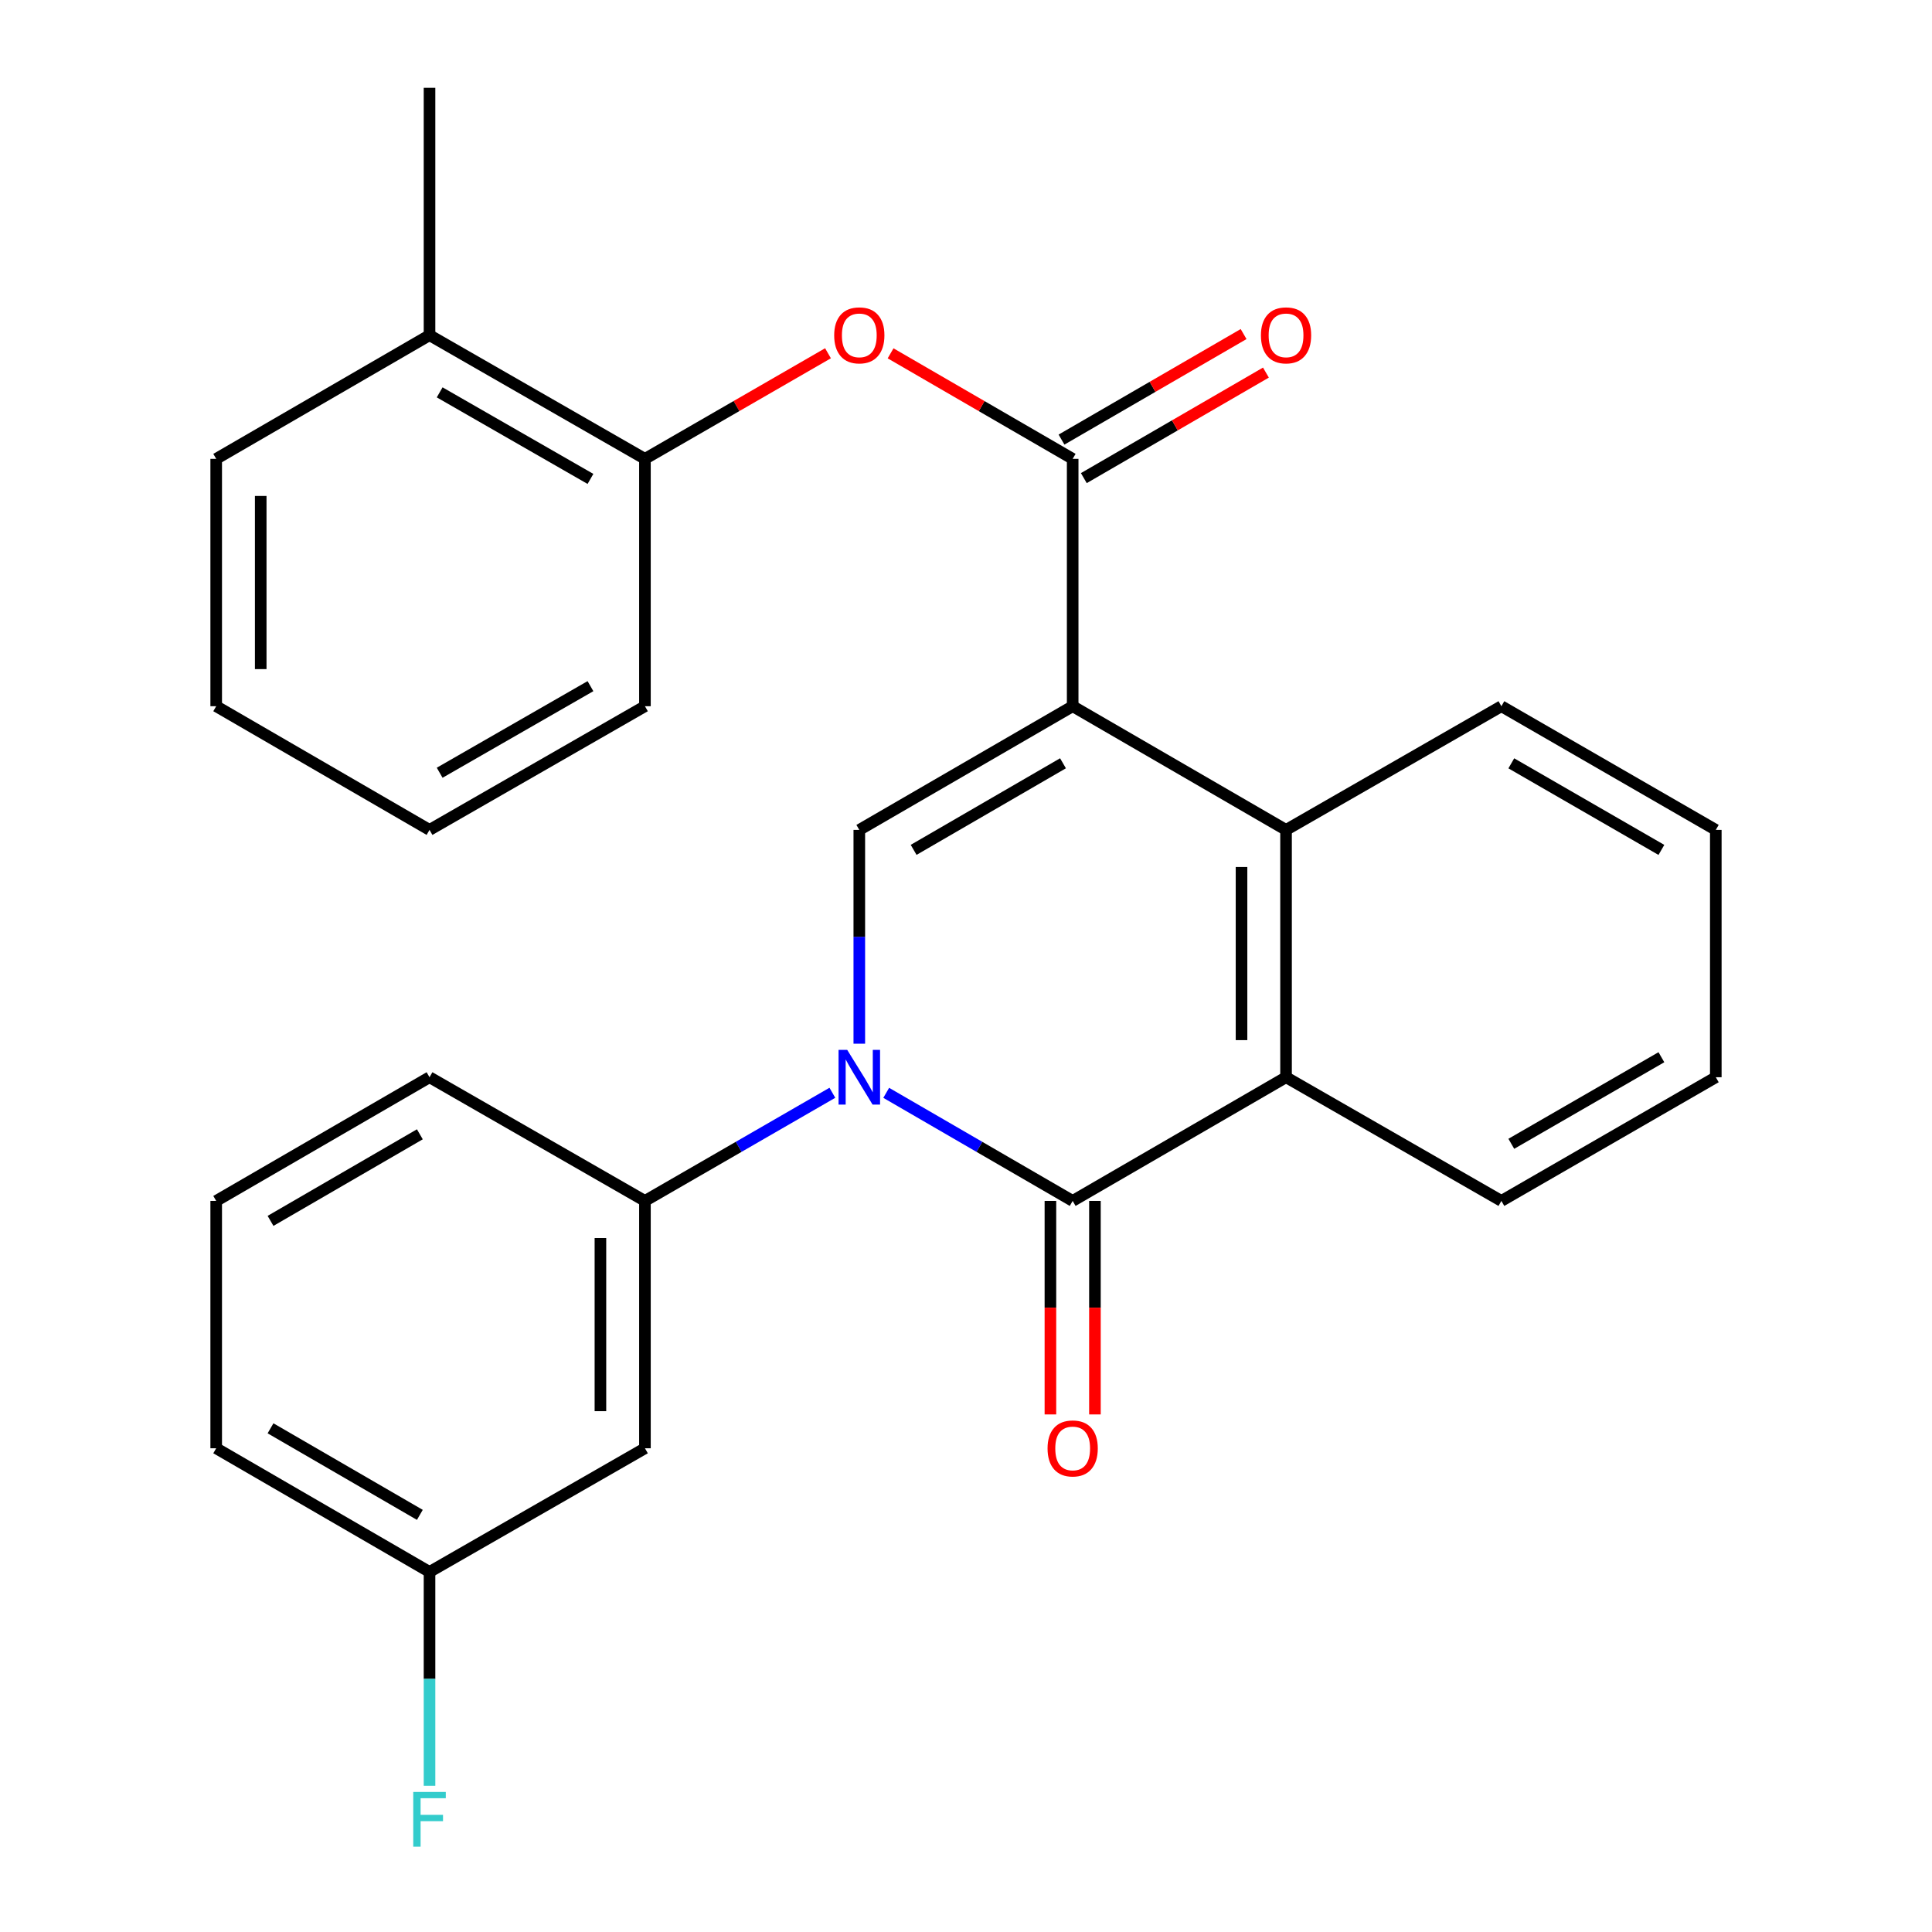 <?xml version='1.0' encoding='iso-8859-1'?>
<svg version='1.1' baseProfile='full'
              xmlns='http://www.w3.org/2000/svg'
                      xmlns:rdkit='http://www.rdkit.org/xml'
                      xmlns:xlink='http://www.w3.org/1999/xlink'
                  xml:space='preserve'
width='1000px' height='1000px' viewBox='0 0 1000 1000'>
<!-- END OF HEADER -->
<rect style='opacity:1.0;fill:#FFFFFF;stroke:none' width='1000' height='1000' x='0' y='0'> </rect>
<path class='bond-2' d='M 555.214,365.535 L 444.774,429.556' style='fill:none;fill-rule:evenodd;stroke:#000000;stroke-width:6px;stroke-linecap:butt;stroke-linejoin:miter;stroke-opacity:1' />
<path class='bond-2' d='M 550.204,395.074 L 472.896,439.889' style='fill:none;fill-rule:evenodd;stroke:#000000;stroke-width:6px;stroke-linecap:butt;stroke-linejoin:miter;stroke-opacity:1' />
<path class='bond-3' d='M 555.214,365.535 L 555.214,237.506' style='fill:none;fill-rule:evenodd;stroke:#000000;stroke-width:6px;stroke-linecap:butt;stroke-linejoin:miter;stroke-opacity:1' />
<path class='bond-4' d='M 555.214,365.535 L 665.654,429.556' style='fill:none;fill-rule:evenodd;stroke:#000000;stroke-width:6px;stroke-linecap:butt;stroke-linejoin:miter;stroke-opacity:1' />
<path class='bond-0' d='M 444.774,540.213 L 444.774,484.885' style='fill:none;fill-rule:evenodd;stroke:#0000FF;stroke-width:6px;stroke-linecap:butt;stroke-linejoin:miter;stroke-opacity:1' />
<path class='bond-0' d='M 444.774,484.885 L 444.774,429.556' style='fill:none;fill-rule:evenodd;stroke:#000000;stroke-width:6px;stroke-linecap:butt;stroke-linejoin:miter;stroke-opacity:1' />
<path class='bond-6' d='M 430.831,565.618 L 382.326,593.606' style='fill:none;fill-rule:evenodd;stroke:#0000FF;stroke-width:6px;stroke-linecap:butt;stroke-linejoin:miter;stroke-opacity:1' />
<path class='bond-6' d='M 382.326,593.606 L 333.821,621.595' style='fill:none;fill-rule:evenodd;stroke:#000000;stroke-width:6px;stroke-linecap:butt;stroke-linejoin:miter;stroke-opacity:1' />
<path class='bond-27' d='M 458.705,565.649 L 506.959,593.622' style='fill:none;fill-rule:evenodd;stroke:#0000FF;stroke-width:6px;stroke-linecap:butt;stroke-linejoin:miter;stroke-opacity:1' />
<path class='bond-27' d='M 506.959,593.622 L 555.214,621.595' style='fill:none;fill-rule:evenodd;stroke:#000000;stroke-width:6px;stroke-linecap:butt;stroke-linejoin:miter;stroke-opacity:1' />
<path class='bond-1' d='M 555.214,621.595 L 665.654,557.573' style='fill:none;fill-rule:evenodd;stroke:#000000;stroke-width:6px;stroke-linecap:butt;stroke-linejoin:miter;stroke-opacity:1' />
<path class='bond-10' d='M 543.692,621.595 L 543.692,676.849' style='fill:none;fill-rule:evenodd;stroke:#000000;stroke-width:6px;stroke-linecap:butt;stroke-linejoin:miter;stroke-opacity:1' />
<path class='bond-10' d='M 543.692,676.849 L 543.692,732.104' style='fill:none;fill-rule:evenodd;stroke:#FF0000;stroke-width:6px;stroke-linecap:butt;stroke-linejoin:miter;stroke-opacity:1' />
<path class='bond-10' d='M 566.735,621.595 L 566.735,676.849' style='fill:none;fill-rule:evenodd;stroke:#000000;stroke-width:6px;stroke-linecap:butt;stroke-linejoin:miter;stroke-opacity:1' />
<path class='bond-10' d='M 566.735,676.849 L 566.735,732.104' style='fill:none;fill-rule:evenodd;stroke:#FF0000;stroke-width:6px;stroke-linecap:butt;stroke-linejoin:miter;stroke-opacity:1' />
<path class='bond-7' d='M 555.214,237.506 L 508.089,210.193' style='fill:none;fill-rule:evenodd;stroke:#000000;stroke-width:6px;stroke-linecap:butt;stroke-linejoin:miter;stroke-opacity:1' />
<path class='bond-7' d='M 508.089,210.193 L 460.965,182.881' style='fill:none;fill-rule:evenodd;stroke:#FF0000;stroke-width:6px;stroke-linecap:butt;stroke-linejoin:miter;stroke-opacity:1' />
<path class='bond-11' d='M 560.991,247.474 L 608.116,220.162' style='fill:none;fill-rule:evenodd;stroke:#000000;stroke-width:6px;stroke-linecap:butt;stroke-linejoin:miter;stroke-opacity:1' />
<path class='bond-11' d='M 608.116,220.162 L 655.24,192.849' style='fill:none;fill-rule:evenodd;stroke:#FF0000;stroke-width:6px;stroke-linecap:butt;stroke-linejoin:miter;stroke-opacity:1' />
<path class='bond-11' d='M 549.436,227.537 L 596.561,200.225' style='fill:none;fill-rule:evenodd;stroke:#000000;stroke-width:6px;stroke-linecap:butt;stroke-linejoin:miter;stroke-opacity:1' />
<path class='bond-11' d='M 596.561,200.225 L 643.685,172.913' style='fill:none;fill-rule:evenodd;stroke:#FF0000;stroke-width:6px;stroke-linecap:butt;stroke-linejoin:miter;stroke-opacity:1' />
<path class='bond-5' d='M 665.654,429.556 L 665.654,557.573' style='fill:none;fill-rule:evenodd;stroke:#000000;stroke-width:6px;stroke-linecap:butt;stroke-linejoin:miter;stroke-opacity:1' />
<path class='bond-5' d='M 642.611,448.759 L 642.611,538.371' style='fill:none;fill-rule:evenodd;stroke:#000000;stroke-width:6px;stroke-linecap:butt;stroke-linejoin:miter;stroke-opacity:1' />
<path class='bond-15' d='M 665.654,429.556 L 777.118,365.535' style='fill:none;fill-rule:evenodd;stroke:#000000;stroke-width:6px;stroke-linecap:butt;stroke-linejoin:miter;stroke-opacity:1' />
<path class='bond-16' d='M 665.654,557.573 L 777.118,621.595' style='fill:none;fill-rule:evenodd;stroke:#000000;stroke-width:6px;stroke-linecap:butt;stroke-linejoin:miter;stroke-opacity:1' />
<path class='bond-8' d='M 333.821,621.595 L 333.821,749.624' style='fill:none;fill-rule:evenodd;stroke:#000000;stroke-width:6px;stroke-linecap:butt;stroke-linejoin:miter;stroke-opacity:1' />
<path class='bond-8' d='M 310.778,640.799 L 310.778,730.42' style='fill:none;fill-rule:evenodd;stroke:#000000;stroke-width:6px;stroke-linecap:butt;stroke-linejoin:miter;stroke-opacity:1' />
<path class='bond-17' d='M 333.821,621.595 L 222.319,557.573' style='fill:none;fill-rule:evenodd;stroke:#000000;stroke-width:6px;stroke-linecap:butt;stroke-linejoin:miter;stroke-opacity:1' />
<path class='bond-9' d='M 428.571,182.844 L 381.196,210.175' style='fill:none;fill-rule:evenodd;stroke:#FF0000;stroke-width:6px;stroke-linecap:butt;stroke-linejoin:miter;stroke-opacity:1' />
<path class='bond-9' d='M 381.196,210.175 L 333.821,237.506' style='fill:none;fill-rule:evenodd;stroke:#000000;stroke-width:6px;stroke-linecap:butt;stroke-linejoin:miter;stroke-opacity:1' />
<path class='bond-13' d='M 333.821,749.624 L 222.319,813.633' style='fill:none;fill-rule:evenodd;stroke:#000000;stroke-width:6px;stroke-linecap:butt;stroke-linejoin:miter;stroke-opacity:1' />
<path class='bond-12' d='M 333.821,237.506 L 222.319,173.497' style='fill:none;fill-rule:evenodd;stroke:#000000;stroke-width:6px;stroke-linecap:butt;stroke-linejoin:miter;stroke-opacity:1' />
<path class='bond-12' d='M 305.624,247.889 L 227.572,203.083' style='fill:none;fill-rule:evenodd;stroke:#000000;stroke-width:6px;stroke-linecap:butt;stroke-linejoin:miter;stroke-opacity:1' />
<path class='bond-19' d='M 333.821,237.506 L 333.821,365.535' style='fill:none;fill-rule:evenodd;stroke:#000000;stroke-width:6px;stroke-linecap:butt;stroke-linejoin:miter;stroke-opacity:1' />
<path class='bond-20' d='M 222.319,173.497 L 222.319,45.455' style='fill:none;fill-rule:evenodd;stroke:#000000;stroke-width:6px;stroke-linecap:butt;stroke-linejoin:miter;stroke-opacity:1' />
<path class='bond-21' d='M 222.319,173.497 L 111.904,237.506' style='fill:none;fill-rule:evenodd;stroke:#000000;stroke-width:6px;stroke-linecap:butt;stroke-linejoin:miter;stroke-opacity:1' />
<path class='bond-14' d='M 222.319,813.633 L 222.319,868.973' style='fill:none;fill-rule:evenodd;stroke:#000000;stroke-width:6px;stroke-linecap:butt;stroke-linejoin:miter;stroke-opacity:1' />
<path class='bond-14' d='M 222.319,868.973 L 222.319,924.314' style='fill:none;fill-rule:evenodd;stroke:#33CCCC;stroke-width:6px;stroke-linecap:butt;stroke-linejoin:miter;stroke-opacity:1' />
<path class='bond-30' d='M 222.319,813.633 L 111.904,749.624' style='fill:none;fill-rule:evenodd;stroke:#000000;stroke-width:6px;stroke-linecap:butt;stroke-linejoin:miter;stroke-opacity:1' />
<path class='bond-30' d='M 217.313,784.096 L 140.023,739.29' style='fill:none;fill-rule:evenodd;stroke:#000000;stroke-width:6px;stroke-linecap:butt;stroke-linejoin:miter;stroke-opacity:1' />
<path class='bond-23' d='M 777.118,365.535 L 888.096,429.556' style='fill:none;fill-rule:evenodd;stroke:#000000;stroke-width:6px;stroke-linecap:butt;stroke-linejoin:miter;stroke-opacity:1' />
<path class='bond-23' d='M 782.25,395.098 L 859.935,439.913' style='fill:none;fill-rule:evenodd;stroke:#000000;stroke-width:6px;stroke-linecap:butt;stroke-linejoin:miter;stroke-opacity:1' />
<path class='bond-28' d='M 777.118,621.595 L 888.096,557.573' style='fill:none;fill-rule:evenodd;stroke:#000000;stroke-width:6px;stroke-linecap:butt;stroke-linejoin:miter;stroke-opacity:1' />
<path class='bond-28' d='M 782.25,592.032 L 859.935,547.217' style='fill:none;fill-rule:evenodd;stroke:#000000;stroke-width:6px;stroke-linecap:butt;stroke-linejoin:miter;stroke-opacity:1' />
<path class='bond-18' d='M 222.319,557.573 L 111.904,621.595' style='fill:none;fill-rule:evenodd;stroke:#000000;stroke-width:6px;stroke-linecap:butt;stroke-linejoin:miter;stroke-opacity:1' />
<path class='bond-18' d='M 217.315,587.111 L 140.025,631.926' style='fill:none;fill-rule:evenodd;stroke:#000000;stroke-width:6px;stroke-linecap:butt;stroke-linejoin:miter;stroke-opacity:1' />
<path class='bond-22' d='M 111.904,621.595 L 111.904,749.624' style='fill:none;fill-rule:evenodd;stroke:#000000;stroke-width:6px;stroke-linecap:butt;stroke-linejoin:miter;stroke-opacity:1' />
<path class='bond-25' d='M 333.821,365.535 L 222.319,429.556' style='fill:none;fill-rule:evenodd;stroke:#000000;stroke-width:6px;stroke-linecap:butt;stroke-linejoin:miter;stroke-opacity:1' />
<path class='bond-25' d='M 305.622,355.155 L 227.57,399.97' style='fill:none;fill-rule:evenodd;stroke:#000000;stroke-width:6px;stroke-linecap:butt;stroke-linejoin:miter;stroke-opacity:1' />
<path class='bond-29' d='M 111.904,237.506 L 111.904,365.535' style='fill:none;fill-rule:evenodd;stroke:#000000;stroke-width:6px;stroke-linecap:butt;stroke-linejoin:miter;stroke-opacity:1' />
<path class='bond-29' d='M 134.947,256.71 L 134.947,346.331' style='fill:none;fill-rule:evenodd;stroke:#000000;stroke-width:6px;stroke-linecap:butt;stroke-linejoin:miter;stroke-opacity:1' />
<path class='bond-24' d='M 888.096,429.556 L 888.096,557.573' style='fill:none;fill-rule:evenodd;stroke:#000000;stroke-width:6px;stroke-linecap:butt;stroke-linejoin:miter;stroke-opacity:1' />
<path class='bond-26' d='M 222.319,429.556 L 111.904,365.535' style='fill:none;fill-rule:evenodd;stroke:#000000;stroke-width:6px;stroke-linecap:butt;stroke-linejoin:miter;stroke-opacity:1' />
<path  class='atom-1' d='M 438.514 543.413
L 447.794 558.413
Q 448.714 559.893, 450.194 562.573
Q 451.674 565.253, 451.754 565.413
L 451.754 543.413
L 455.514 543.413
L 455.514 571.733
L 451.634 571.733
L 441.674 555.333
Q 440.514 553.413, 439.274 551.213
Q 438.074 549.013, 437.714 548.333
L 437.714 571.733
L 434.034 571.733
L 434.034 543.413
L 438.514 543.413
' fill='#0000FF'/>
<path  class='atom-8' d='M 431.774 173.577
Q 431.774 166.777, 435.134 162.977
Q 438.494 159.177, 444.774 159.177
Q 451.054 159.177, 454.414 162.977
Q 457.774 166.777, 457.774 173.577
Q 457.774 180.457, 454.374 184.377
Q 450.974 188.257, 444.774 188.257
Q 438.534 188.257, 435.134 184.377
Q 431.774 180.497, 431.774 173.577
M 444.774 185.057
Q 449.094 185.057, 451.414 182.177
Q 453.774 179.257, 453.774 173.577
Q 453.774 168.017, 451.414 165.217
Q 449.094 162.377, 444.774 162.377
Q 440.454 162.377, 438.094 165.177
Q 435.774 167.977, 435.774 173.577
Q 435.774 179.297, 438.094 182.177
Q 440.454 185.057, 444.774 185.057
' fill='#FF0000'/>
<path  class='atom-11' d='M 542.214 749.704
Q 542.214 742.904, 545.574 739.104
Q 548.934 735.304, 555.214 735.304
Q 561.494 735.304, 564.854 739.104
Q 568.214 742.904, 568.214 749.704
Q 568.214 756.584, 564.814 760.504
Q 561.414 764.384, 555.214 764.384
Q 548.974 764.384, 545.574 760.504
Q 542.214 756.624, 542.214 749.704
M 555.214 761.184
Q 559.534 761.184, 561.854 758.304
Q 564.214 755.384, 564.214 749.704
Q 564.214 744.144, 561.854 741.344
Q 559.534 738.504, 555.214 738.504
Q 550.894 738.504, 548.534 741.304
Q 546.214 744.104, 546.214 749.704
Q 546.214 755.424, 548.534 758.304
Q 550.894 761.184, 555.214 761.184
' fill='#FF0000'/>
<path  class='atom-12' d='M 652.654 173.577
Q 652.654 166.777, 656.014 162.977
Q 659.374 159.177, 665.654 159.177
Q 671.934 159.177, 675.294 162.977
Q 678.654 166.777, 678.654 173.577
Q 678.654 180.457, 675.254 184.377
Q 671.854 188.257, 665.654 188.257
Q 659.414 188.257, 656.014 184.377
Q 652.654 180.497, 652.654 173.577
M 665.654 185.057
Q 669.974 185.057, 672.294 182.177
Q 674.654 179.257, 674.654 173.577
Q 674.654 168.017, 672.294 165.217
Q 669.974 162.377, 665.654 162.377
Q 661.334 162.377, 658.974 165.177
Q 656.654 167.977, 656.654 173.577
Q 656.654 179.297, 658.974 182.177
Q 661.334 185.057, 665.654 185.057
' fill='#FF0000'/>
<path  class='atom-15' d='M 213.899 927.515
L 230.739 927.515
L 230.739 930.755
L 217.699 930.755
L 217.699 939.355
L 229.299 939.355
L 229.299 942.635
L 217.699 942.635
L 217.699 955.835
L 213.899 955.835
L 213.899 927.515
' fill='#33CCCC'/>
</svg>
